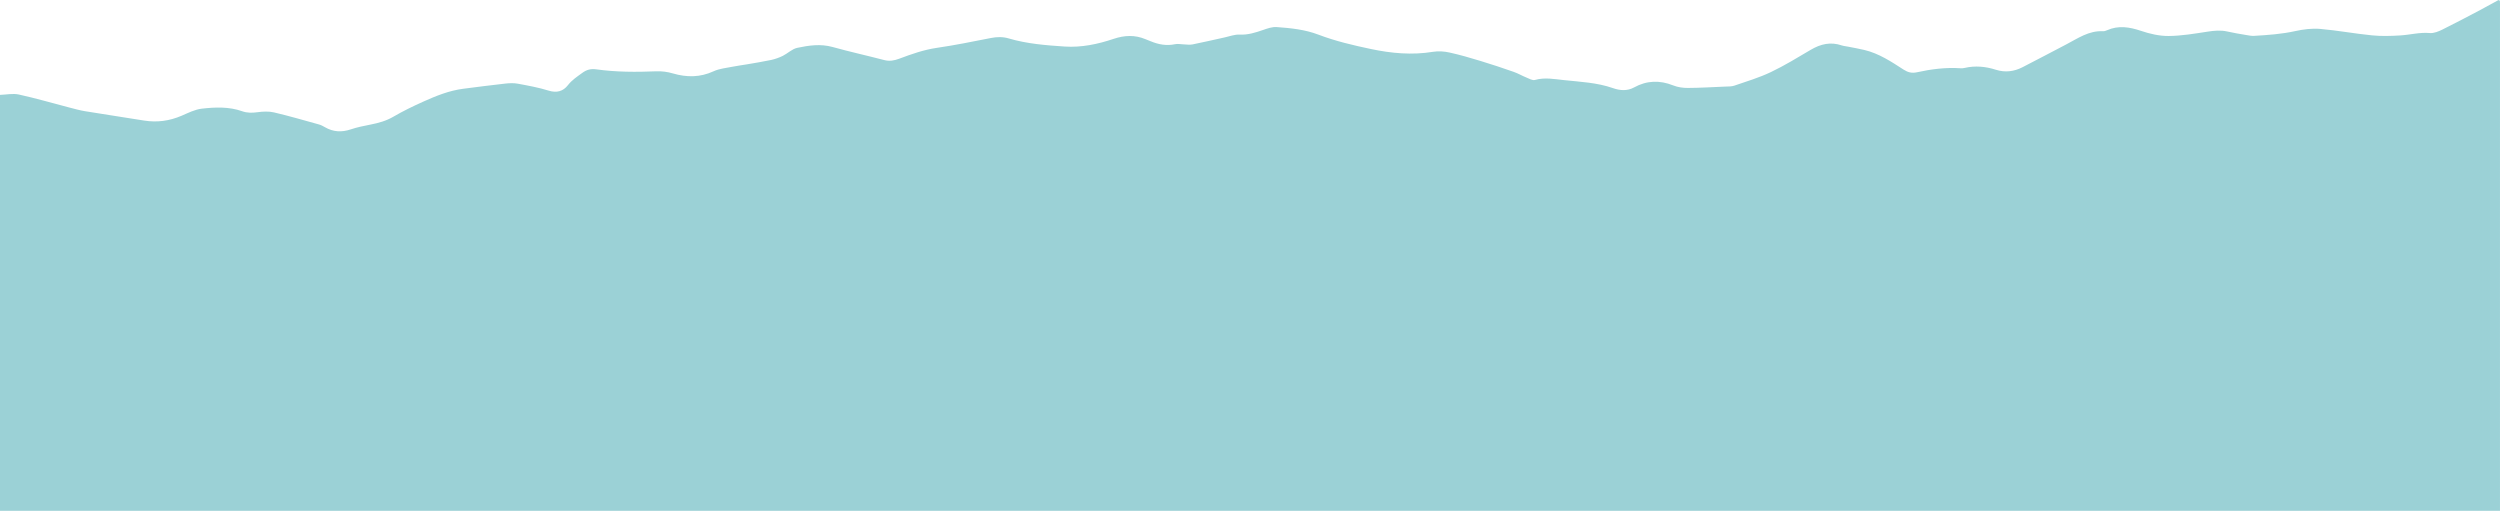<svg xmlns="http://www.w3.org/2000/svg" width="1439" height="294" viewBox="0 0 1439 294" fill="none">
<path d="M1438.03 0C1438.35 0.16 1438.93 0.3 1438.95 0.479C1439.03 1.758 1438.99 3.036 1438.99 4.315V734.94C1435.95 734.94 1432.92 735 1429.88 735C956.137 735 482.394 735 8.631 735C5.754 735 2.877 734.96 0 734.94V54.613C3.636 54.493 7.432 53.654 10.869 54.413C20.518 56.531 30.029 59.307 39.599 61.804C42.695 62.603 45.772 63.482 48.909 64.002C60.237 65.859 71.605 67.557 82.953 69.395C90.425 70.594 97.538 69.615 104.49 66.638C108.286 65 112.182 63.003 116.178 62.543C123.91 61.664 131.822 61.345 139.374 64.022C142.371 65.08 145.208 65 148.304 64.581C151.401 64.161 154.718 64.002 157.714 64.701C166.405 66.738 174.976 69.255 183.587 71.632C184.806 71.972 185.965 72.591 187.064 73.23C191.799 75.967 196.634 76.227 201.828 74.489C205.584 73.23 209.54 72.431 213.436 71.672C218.011 70.773 222.347 69.555 226.462 67.158C231.957 63.942 237.751 61.145 243.564 58.528C250.997 55.192 258.549 52.116 266.74 51.078C274.792 50.059 282.863 48.98 290.935 48.101C293.292 47.841 295.79 47.742 298.087 48.181C304.021 49.28 310.015 50.358 315.769 52.156C320.444 53.614 324.12 52.576 326.877 49.04C329.214 46.044 332.211 44.106 335.168 41.949C337.646 40.131 340.083 39.472 343.18 39.911C354.588 41.509 366.116 41.529 377.604 41.05C381.04 40.91 384.137 41.329 387.414 42.288C395.245 44.585 402.997 44.605 410.729 41.03C414.105 39.472 418.061 39.132 421.797 38.373C424.455 37.834 427.152 37.514 429.829 37.055C434.544 36.236 439.259 35.496 443.934 34.498C446.212 33.998 448.469 33.179 450.567 32.161C453.404 30.742 455.922 28.186 458.858 27.546C465.531 26.128 472.304 25.129 479.217 27.047C489.047 29.784 499.036 31.981 508.906 34.558C512.023 35.377 514.7 34.877 517.697 33.759C524.689 31.122 531.722 28.645 539.234 27.546C549.643 26.028 559.952 23.931 570.282 21.893C573.818 21.194 577.194 21.094 580.671 22.133C591.16 25.229 602.008 26.068 612.817 26.787C622.467 27.426 631.897 25.429 641.047 22.353C647.201 20.295 653.214 19.995 659.268 22.532C660.307 22.972 661.346 23.351 662.385 23.771C666.92 25.649 671.515 26.468 676.43 25.429C677.929 25.109 679.587 25.489 681.165 25.529C682.903 25.569 684.721 25.908 686.4 25.569C692.653 24.33 698.847 22.852 705.08 21.494C707.877 20.874 710.714 19.776 713.491 19.916C718.306 20.155 722.602 18.777 726.997 17.259C729.514 16.38 732.272 15.401 734.849 15.581C742.96 16.16 751.132 16.999 758.804 19.916C768.673 23.671 778.903 26.068 789.152 28.225C800.899 30.702 812.787 31.801 824.834 29.823C827.891 29.324 831.248 29.544 834.305 30.223C840.338 31.541 846.292 33.299 852.226 35.097C858.619 37.035 864.972 39.152 871.286 41.369C873.803 42.248 876.161 43.647 878.638 44.645C880.216 45.285 882.134 46.423 883.513 46.024C889.127 44.426 894.621 45.524 900.155 46.103C909.645 47.122 919.215 47.502 928.406 50.718C932.322 52.096 936.557 52.516 940.533 50.338C947.885 46.283 955.337 46.064 963.149 49.18C965.747 50.218 968.743 50.638 971.541 50.618C978.713 50.578 985.885 50.139 993.058 49.839C994.796 49.759 996.654 49.859 998.272 49.3C1005.35 46.863 1012.6 44.705 1019.33 41.489C1027.22 37.734 1034.71 33.119 1042.27 28.665C1047.92 25.329 1053.69 23.951 1060.07 26.128C1061.27 26.527 1062.56 26.607 1063.8 26.867C1066.92 27.486 1070.06 28.026 1073.13 28.765C1081.55 30.762 1088.62 35.496 1095.71 40.071C1098.21 41.689 1100.49 42.228 1103.34 41.609C1111.61 39.791 1119.98 38.713 1128.5 39.292C1129.27 39.352 1130.11 39.272 1130.87 39.092C1136.97 37.674 1142.96 38.273 1148.83 40.151C1154.17 41.849 1159.26 41.19 1164.16 38.693C1172.53 34.398 1180.86 29.983 1189.21 25.629C1195.95 22.133 1202.3 17.538 1210.47 17.978C1211.23 18.018 1212.07 17.738 1212.79 17.419C1219.38 14.482 1225.71 15.541 1232.35 17.758C1237.42 19.476 1242.94 20.755 1248.25 20.715C1255.7 20.655 1263.17 19.376 1270.57 18.238C1274.4 17.638 1278.12 17.259 1281.95 18.118C1285.53 18.937 1289.17 19.516 1292.78 20.135C1294.34 20.395 1295.96 20.735 1297.52 20.635C1305.47 20.175 1313.4 19.616 1321.25 17.878C1325.87 16.859 1330.78 16.24 1335.48 16.64C1345.47 17.499 1355.36 19.376 1365.35 20.355C1370.7 20.894 1376.16 20.715 1381.53 20.395C1387.24 20.055 1392.8 18.497 1398.65 19.017C1400.99 19.216 1403.65 18.098 1405.88 16.999C1413.34 13.324 1420.65 9.408 1428 5.553C1431.38 3.775 1434.71 1.898 1438.07 0.06L1438.03 0Z" fill="#9BD1D6"/>
</svg>
